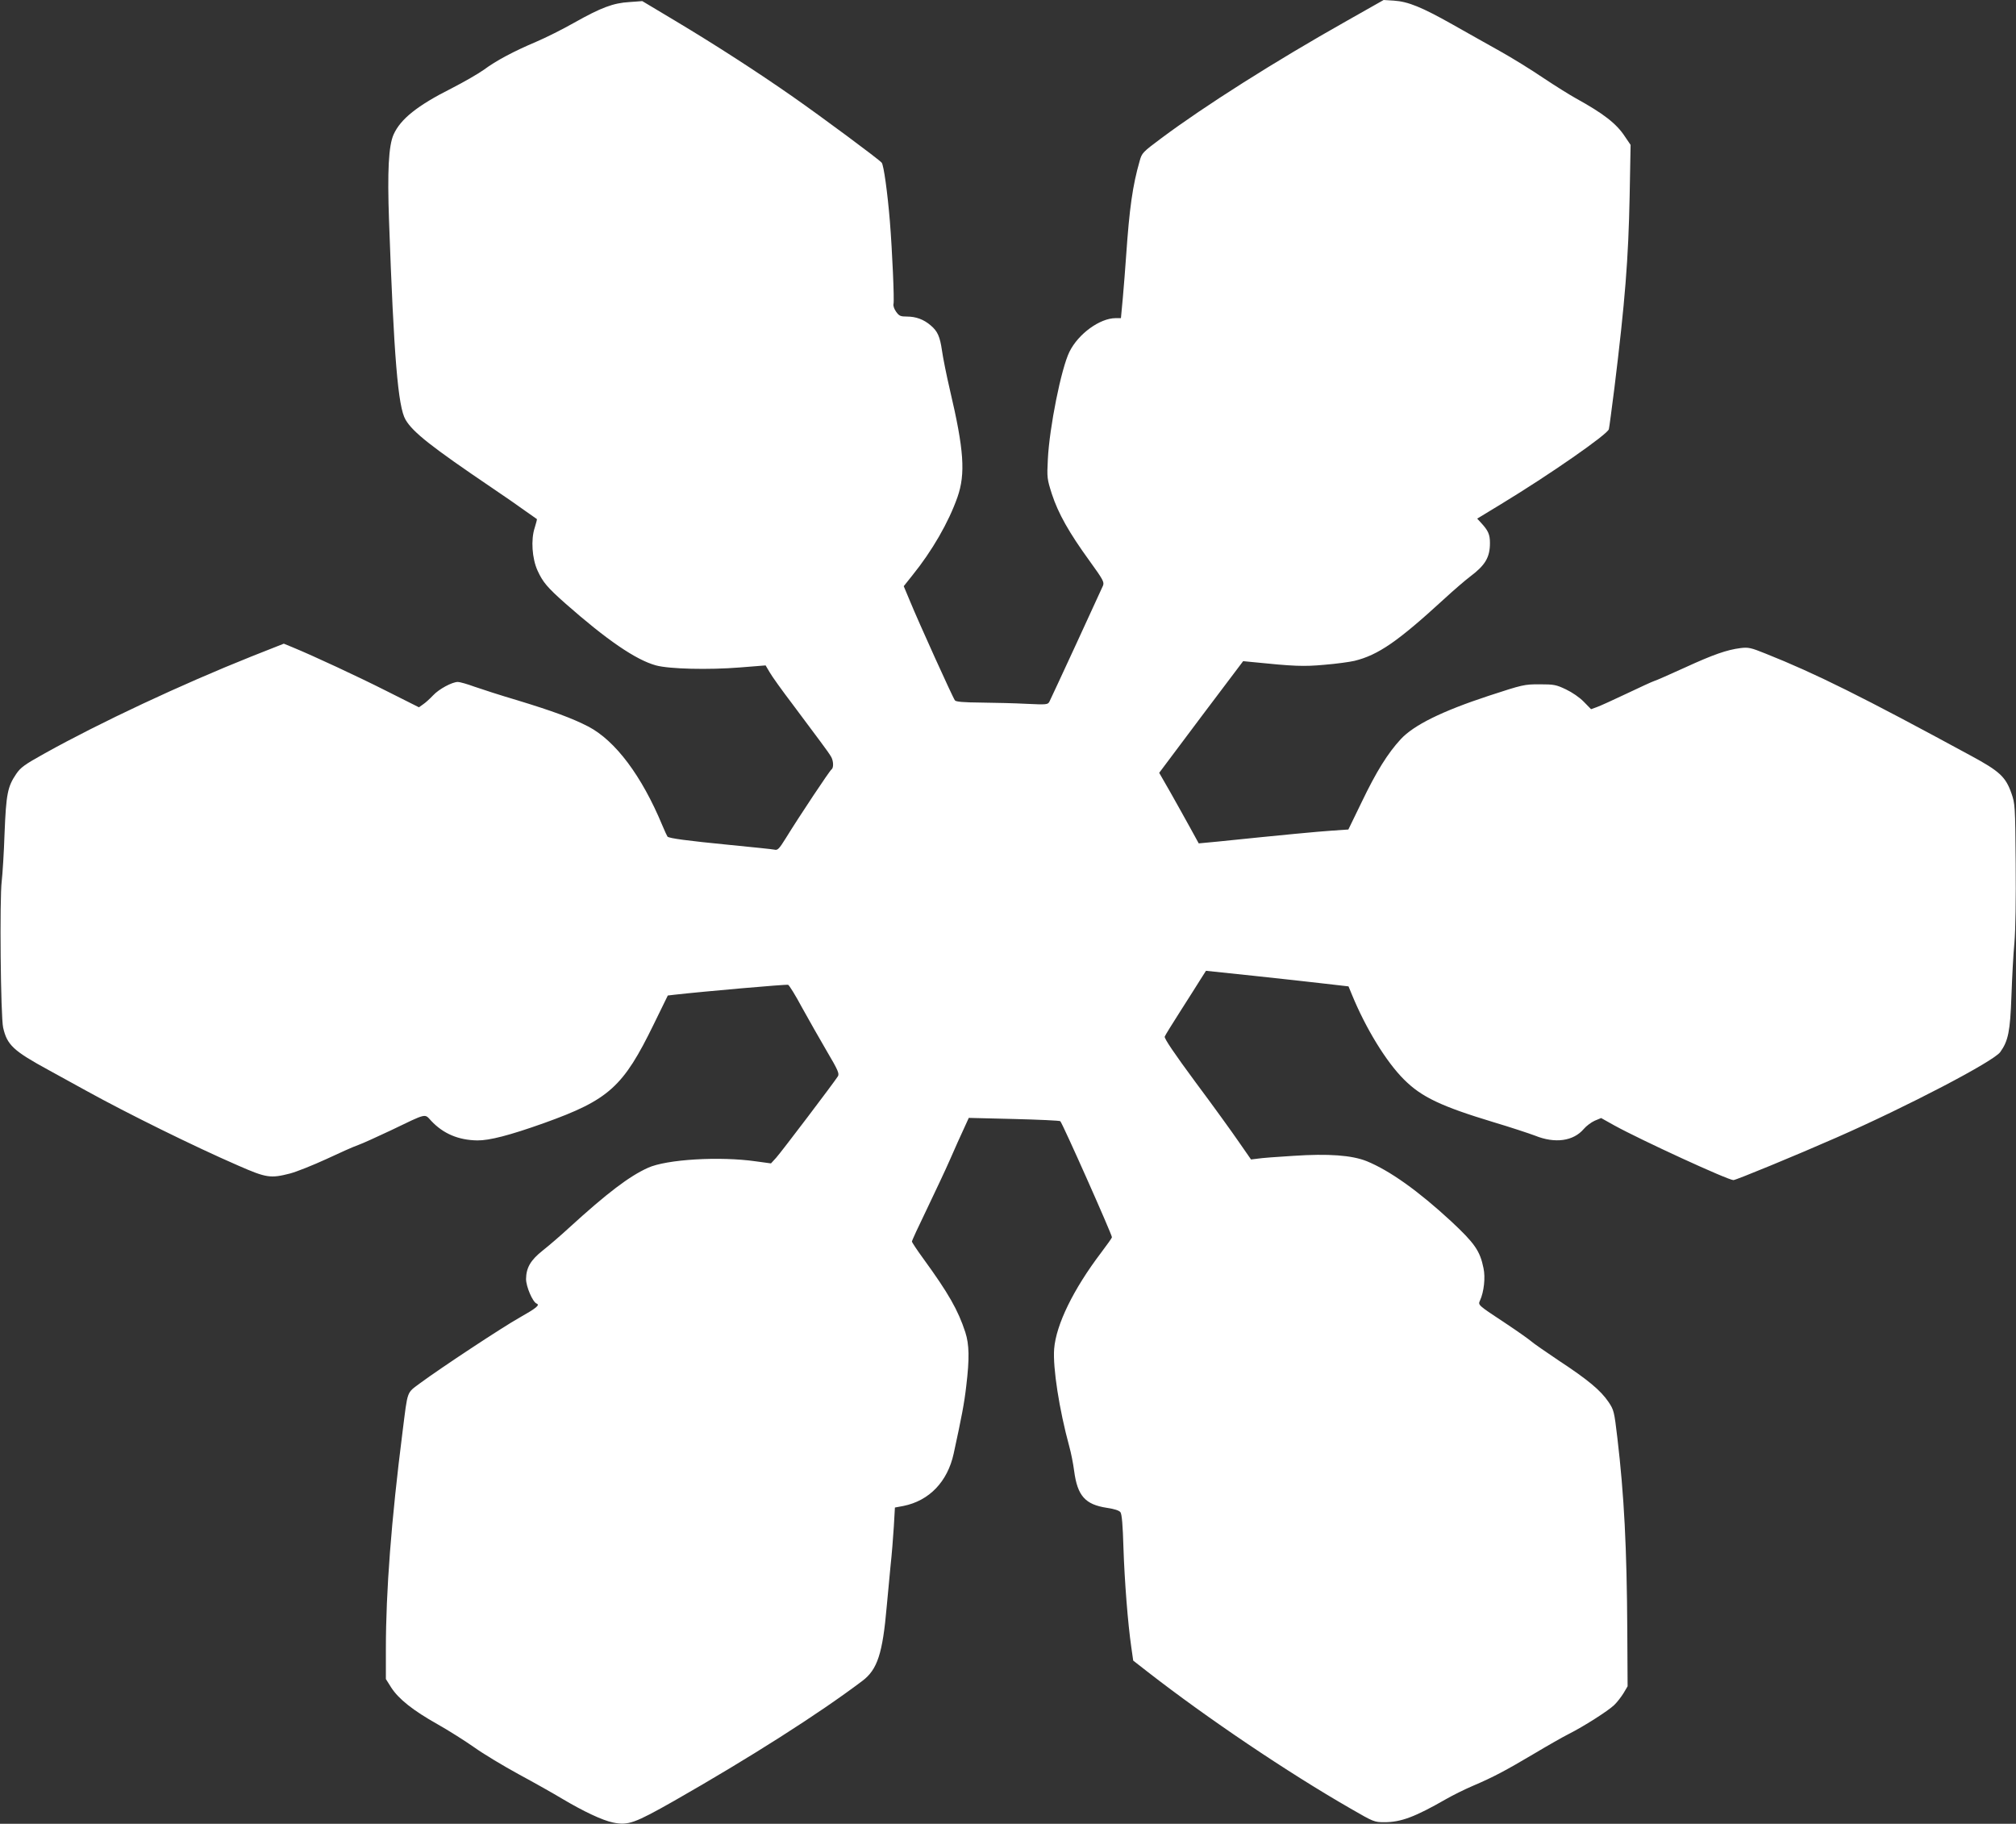 <?xml version="1.0" standalone="no"?>
<!DOCTYPE svg PUBLIC "-//W3C//DTD SVG 20010904//EN"
 "http://www.w3.org/TR/2001/REC-SVG-20010904/DTD/svg10.dtd">
<svg version="1.0" xmlns="http://www.w3.org/2000/svg"
 width="1280pt" height="1158pt" viewBox="0 0 1280 1158"
 preserveAspectRatio="xMidYMid meet">
<rect x="0" y="0" width="1280" height="1158" fill="#333333" stroke="none"/>
<g transform="translate(0,1158) scale(0.1,-0.1)"
fill="#ffffff" stroke="none">
<path d="M8550 11447 c-456 -257 -901 -539 -1177 -745 -118 -88 -123 -93 -137
-144 -45 -157 -65 -299 -86 -603 -5 -77 -15 -197 -21 -267 l-12 -128 -33 0
c-101 0 -238 -100 -294 -214 -52 -105 -127 -479 -137 -682 -6 -117 -5 -125 26
-222 40 -122 108 -243 237 -421 89 -123 96 -137 87 -160 -15 -35 -327 -711
-340 -736 -10 -19 -18 -20 -144 -14 -74 4 -204 7 -290 8 -112 1 -159 5 -166
14 -13 16 -232 500 -284 627 l-41 98 55 69 c126 156 230 337 286 496 52 149
42 300 -48 682 -22 94 -44 205 -50 248 -13 90 -28 124 -72 161 -44 38 -94 56
-150 56 -42 0 -50 4 -69 30 -13 18 -20 39 -17 50 6 23 -8 339 -23 525 -15 182
-39 357 -52 372 -17 21 -380 290 -563 418 -226 158 -494 331 -748 483 l-209
125 -81 -6 c-104 -6 -180 -35 -351 -131 -72 -41 -180 -95 -241 -121 -144 -61
-255 -120 -333 -178 -35 -25 -127 -78 -205 -118 -217 -109 -324 -195 -368
-293 -32 -72 -40 -233 -29 -547 31 -867 57 -1183 105 -1264 46 -79 164 -172
545 -430 80 -54 177 -121 215 -149 39 -27 72 -51 74 -52 1 -2 -5 -26 -14 -55
-25 -75 -17 -195 18 -272 34 -74 61 -106 177 -209 262 -231 447 -358 575 -393
84 -23 333 -29 533 -13 l163 13 26 -44 c14 -25 80 -117 147 -205 66 -89 145
-195 176 -236 31 -41 62 -85 68 -97 15 -28 15 -70 1 -79 -11 -7 -201 -292
-291 -438 -41 -66 -51 -76 -70 -71 -13 3 -140 16 -283 30 -275 27 -386 42
-397 53 -3 4 -18 36 -33 72 -131 315 -298 537 -470 627 -103 53 -225 98 -455
168 -102 30 -222 69 -268 85 -46 17 -93 30 -105 30 -36 0 -120 -45 -157 -85
-19 -20 -47 -46 -62 -56 l-28 -20 -201 101 c-188 95 -470 226 -601 280 l-56
23 -205 -81 c-448 -179 -962 -420 -1312 -615 -130 -72 -154 -90 -182 -131 -55
-81 -64 -128 -74 -376 -4 -124 -13 -261 -18 -305 -14 -105 -7 -861 9 -930 25
-110 64 -147 290 -270 69 -38 177 -97 240 -132 261 -144 682 -352 963 -474
178 -78 204 -82 329 -50 41 11 144 52 229 91 85 40 177 81 204 90 28 10 120
52 205 92 235 113 214 108 258 61 76 -81 172 -122 292 -124 77 -1 205 32 424
110 413 148 503 230 697 628 l89 182 42 5 c187 21 711 67 722 63 7 -3 47 -67
88 -144 42 -76 113 -201 158 -278 71 -120 80 -142 70 -159 -26 -41 -361 -483
-392 -517 l-33 -36 -95 13 c-230 33 -568 13 -686 -41 -118 -53 -259 -160 -500
-380 -54 -50 -130 -115 -168 -145 -77 -61 -105 -109 -106 -181 0 -48 42 -146
67 -156 23 -9 -2 -29 -108 -89 -106 -59 -504 -322 -631 -416 -88 -66 -78 -40
-112 -308 -72 -566 -106 -1014 -106 -1382 l0 -189 34 -54 c47 -73 139 -146
294 -233 71 -40 175 -106 232 -146 57 -41 185 -118 284 -172 100 -54 224 -124
277 -156 133 -79 253 -136 321 -150 96 -20 137 -5 389 138 477 272 916 551
1194 761 96 72 129 174 155 473 6 69 17 184 24 255 8 72 17 185 21 251 l7 122
54 10 c164 33 280 154 319 332 51 235 67 317 80 430 21 175 19 263 -6 341 -46
141 -108 249 -265 465 -41 56 -74 106 -74 111 0 6 42 97 94 204 51 107 119
250 149 319 30 69 69 156 87 194 l31 68 287 -7 c158 -4 290 -10 294 -14 14
-13 328 -719 328 -737 0 -4 -31 -48 -69 -98 -176 -232 -286 -457 -298 -611 -9
-119 32 -384 96 -619 11 -39 25 -109 31 -156 21 -158 70 -213 208 -234 48 -7
78 -17 86 -28 9 -12 15 -84 19 -225 7 -213 28 -482 50 -633 l12 -84 95 -74
c373 -290 882 -634 1286 -866 145 -84 150 -86 214 -86 106 0 195 34 392 147
42 24 118 62 170 84 131 56 204 95 385 202 87 52 187 109 223 127 92 46 249
146 288 183 19 18 45 52 60 76 l26 44 -2 356 c-3 524 -20 857 -63 1221 -20
169 -22 177 -56 228 -50 74 -132 142 -313 261 -85 57 -166 113 -180 126 -14
12 -83 61 -155 109 -185 122 -181 119 -168 149 25 54 35 146 22 205 -22 110
-57 159 -206 298 -209 193 -389 321 -535 381 -95 38 -243 49 -466 34 -103 -6
-205 -14 -228 -18 l-41 -5 -75 108 c-41 60 -165 232 -277 382 -136 184 -200
279 -196 290 3 9 48 81 99 161 51 80 109 171 128 202 l35 55 304 -32 c167 -18
371 -40 453 -50 l148 -17 21 -51 c89 -217 219 -429 332 -541 111 -111 236
-170 570 -271 104 -31 222 -70 262 -85 126 -51 243 -35 309 43 16 19 47 42 69
52 l41 17 84 -47 c169 -93 721 -347 756 -347 16 0 402 159 654 270 451 198
998 484 1040 543 51 71 63 132 71 355 4 116 12 269 19 340 7 82 10 269 8 505
-3 365 -4 377 -27 443 -37 105 -75 140 -258 239 -689 374 -984 521 -1303 648
-94 38 -110 41 -159 35 -87 -11 -173 -41 -356 -125 -93 -42 -180 -81 -192 -84
-13 -4 -91 -40 -175 -80 -84 -40 -170 -79 -190 -86 l-36 -13 -46 47 c-27 28
-74 60 -114 79 -61 29 -75 32 -167 32 -97 0 -106 -2 -323 -73 -298 -98 -475
-186 -558 -275 -83 -90 -155 -205 -249 -401 l-84 -173 -103 -7 c-90 -6 -303
-26 -730 -70 l-117 -11 -56 102 c-31 56 -87 157 -125 224 l-70 122 266 355
267 354 51 -5 c275 -28 333 -30 465 -18 75 6 161 18 191 25 151 37 276 124
565 389 65 60 141 125 169 146 96 72 126 122 126 213 0 55 -11 79 -57 129
l-24 26 153 93 c308 187 676 443 683 475 3 11 18 128 35 260 68 553 89 819 97
1222 l6 323 -36 53 c-54 83 -138 147 -312 243 -38 21 -131 79 -206 129 -75 51
-198 127 -275 170 -76 42 -213 120 -304 171 -192 108 -279 144 -370 150 l-65
4 -235 -133z"/>
</g>
</svg>
